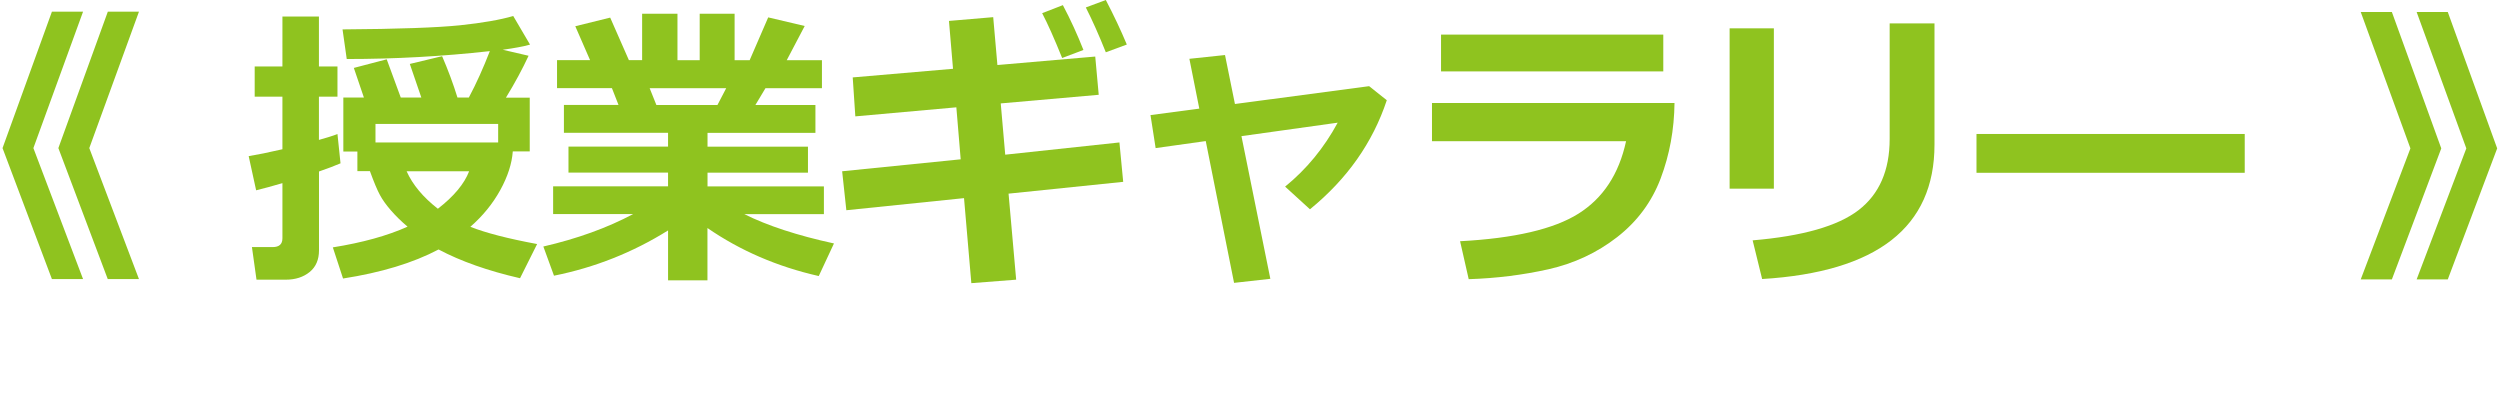 <?xml version="1.0" encoding="UTF-8"?>
<svg id="uuid-e04ae055-8537-4bb3-b744-d6c8ba99a0eb" data-name="レイヤー 2" xmlns="http://www.w3.org/2000/svg" width="345.22" height="54.59" viewBox="0 0 345.22 54.59">
  <defs>
    <style>
      .uuid-c2dc8957-2805-47fa-83e5-8202a2d45f15 {
        fill: #8fc31f;
      }
    </style>
  </defs>
  <g id="uuid-2e2f314f-949e-4021-9c3d-5b0bfcddc612" data-name="レイヤー 1">
    <g>
      <path class="uuid-c2dc8957-2805-47fa-83e5-8202a2d45f15" d="M11.46,38.54H7.17L.35,20.45,7.17,1.61h4.3L4.61,20.45l6.86,18.09Zm7.72,0h-4.3l-6.82-18.09L14.89,1.61h4.3l-6.86,18.84,6.86,18.09Z"/>
      <path class="uuid-c2dc8957-2805-47fa-83e5-8202a2d45f15" d="M47.03,22.55c-.78,.34-1.77,.71-2.98,1.13v10.89c0,1.29-.43,2.29-1.29,2.99s-1.96,1.06-3.29,1.06h-4.05l-.63-4.5h2.86c.9,0,1.35-.4,1.35-1.21v-7.62c-1.36,.4-2.57,.73-3.63,.99l-1.03-4.72c1.17-.19,2.72-.5,4.66-.95v-7.26h-3.83v-4.17h3.83V2.28h5.04v6.9h2.56v4.17h-2.56v5.97c1.06-.3,1.92-.56,2.56-.81l.42,4.03Zm23.78-1.65c-.12,1.69-.7,3.48-1.73,5.35-1.04,1.88-2.41,3.57-4.13,5.07,2.1,.83,5.17,1.63,9.22,2.38l-2.36,4.72c-4.45-1.02-8.2-2.35-11.25-3.97-3.52,1.86-7.92,3.19-13.19,4.01l-1.41-4.3c4.07-.65,7.52-1.6,10.32-2.86-.89-.75-1.66-1.51-2.31-2.26-.65-.75-1.16-1.46-1.51-2.12-.36-.66-.82-1.75-1.38-3.29h-1.73v-2.7h-1.94v-7.46h2.84l-1.39-4.09,4.54-1.19,1.94,5.28h2.84l-1.59-4.64,4.46-1.07c.82,1.9,1.53,3.8,2.12,5.71h1.57c1.04-1.95,2-4.09,2.9-6.41-6.56,.73-13.15,1.09-19.76,1.09l-.58-4.09c7.7-.05,13.11-.25,16.23-.57,3.12-.33,5.57-.76,7.34-1.28l2.32,3.95c-.91,.26-2.17,.49-3.77,.71l3.57,.83c-.85,1.83-1.89,3.76-3.13,5.79h3.29v7.42h-2.32Zm-18.96-1.23h16.94v-2.56h-16.94v2.56Zm8.61,9.16c2.22-1.72,3.66-3.45,4.32-5.18h-8.63c.83,1.86,2.27,3.58,4.32,5.18Z"/>
      <path class="uuid-c2dc8957-2805-47fa-83e5-8202a2d45f15" d="M92.25,31.82c-4.87,3.04-10.12,5.12-15.75,6.25l-1.47-4.03c4.68-1.08,8.81-2.57,12.4-4.48h-11.05v-3.83h15.87v-1.9h-13.75v-3.59h13.75v-1.9h-14.38v-3.85h7.54l-.91-2.32h-7.58v-3.87h4.56l-2.04-4.68,4.82-1.19,2.58,5.87h1.83V1.9h4.88v6.41h3.07V1.9h4.82v6.41h2.08l2.56-5.91,5.04,1.19-2.48,4.72h4.86v3.87h-7.8l-1.39,2.32h8.29v3.85h-14.9v1.9h13.87v3.59h-13.87v1.9h16.07v3.83h-10.99c3.2,1.6,7.33,2.95,12.38,4.05l-2.1,4.5c-5.74-1.3-10.86-3.52-15.37-6.63v7.22h-5.44v-6.88Zm-2.54-19.64l.93,2.32h8.43l1.21-2.32h-10.57Z"/>
      <path class="uuid-c2dc8957-2805-47fa-83e5-8202a2d45f15" d="M155.1,25.11l-15.83,1.63,1.05,11.88-6.19,.48-1.01-11.74-16.25,1.67-.58-5.38,16.37-1.65-.6-7.18-13.95,1.25-.36-5.38,13.85-1.19-.56-6.61,6.11-.52,.58,6.61,13.51-1.17,.48,5.28-13.53,1.19,.62,7.08,15.77-1.69,.52,5.44Zm-5.49-18.21l-2.94,1.11c-1.08-2.68-2-4.74-2.76-6.19l2.86-1.11c1.08,2.04,2.02,4.11,2.84,6.19Zm5.99-.75l-2.9,1.07c-.94-2.35-1.86-4.42-2.76-6.19l2.76-1.03c1.1,2.11,2.07,4.16,2.9,6.15Z"/>
      <path class="uuid-c2dc8957-2805-47fa-83e5-8202a2d45f15" d="M175.43,38.5l-5.02,.56-3.91-19.58-6.92,.97-.71-4.56,6.74-.89-1.37-6.88,4.92-.52,1.37,6.76,18.53-2.46,2.44,1.94c-1.94,5.85-5.47,10.87-10.61,15.06l-3.43-3.13c2.96-2.41,5.38-5.35,7.26-8.83l-13.29,1.86,3.99,19.7Z"/>
      <path class="uuid-c2dc8957-2805-47fa-83e5-8202a2d45f15" d="M231.23,14.2c-.04,3.7-.68,7.17-1.91,10.43-1.23,3.25-3.24,5.96-6.02,8.12-2.78,2.16-5.94,3.63-9.47,4.43-3.53,.79-7.2,1.25-11.02,1.37l-1.19-5.24c7.5-.4,12.95-1.67,16.35-3.81,3.4-2.14,5.59-5.47,6.57-10h-26.8v-5.28h33.48Zm-1.55-4.34h-30.69V4.78h30.69v5.08Z"/>
      <path class="uuid-c2dc8957-2805-47fa-83e5-8202a2d45f15" d="M244.95,26.05h-6.11V3.91h6.11V26.05Zm22.18-6.07c0,11.4-7.93,17.58-23.8,18.55l-1.31-5.34c6.88-.58,11.76-1.97,14.62-4.17,2.86-2.2,4.3-5.48,4.3-9.82V3.23h6.19V19.98Z"/>
      <path class="uuid-c2dc8957-2805-47fa-83e5-8202a2d45f15" d="M309.97,23.86h-37.04v-5.36h37.04v5.36Z"/>
      <path class="uuid-c2dc8957-2805-47fa-83e5-8202a2d45f15" d="M337.11,20.49l-6.82,18.09h-4.3l6.86-18.09-6.86-18.83h4.3l6.82,18.83Zm7.72,0l-6.82,18.09h-4.3l6.86-18.09-6.86-18.83h4.3l6.82,18.83Z"/>
    </g>
  </g>
</svg>